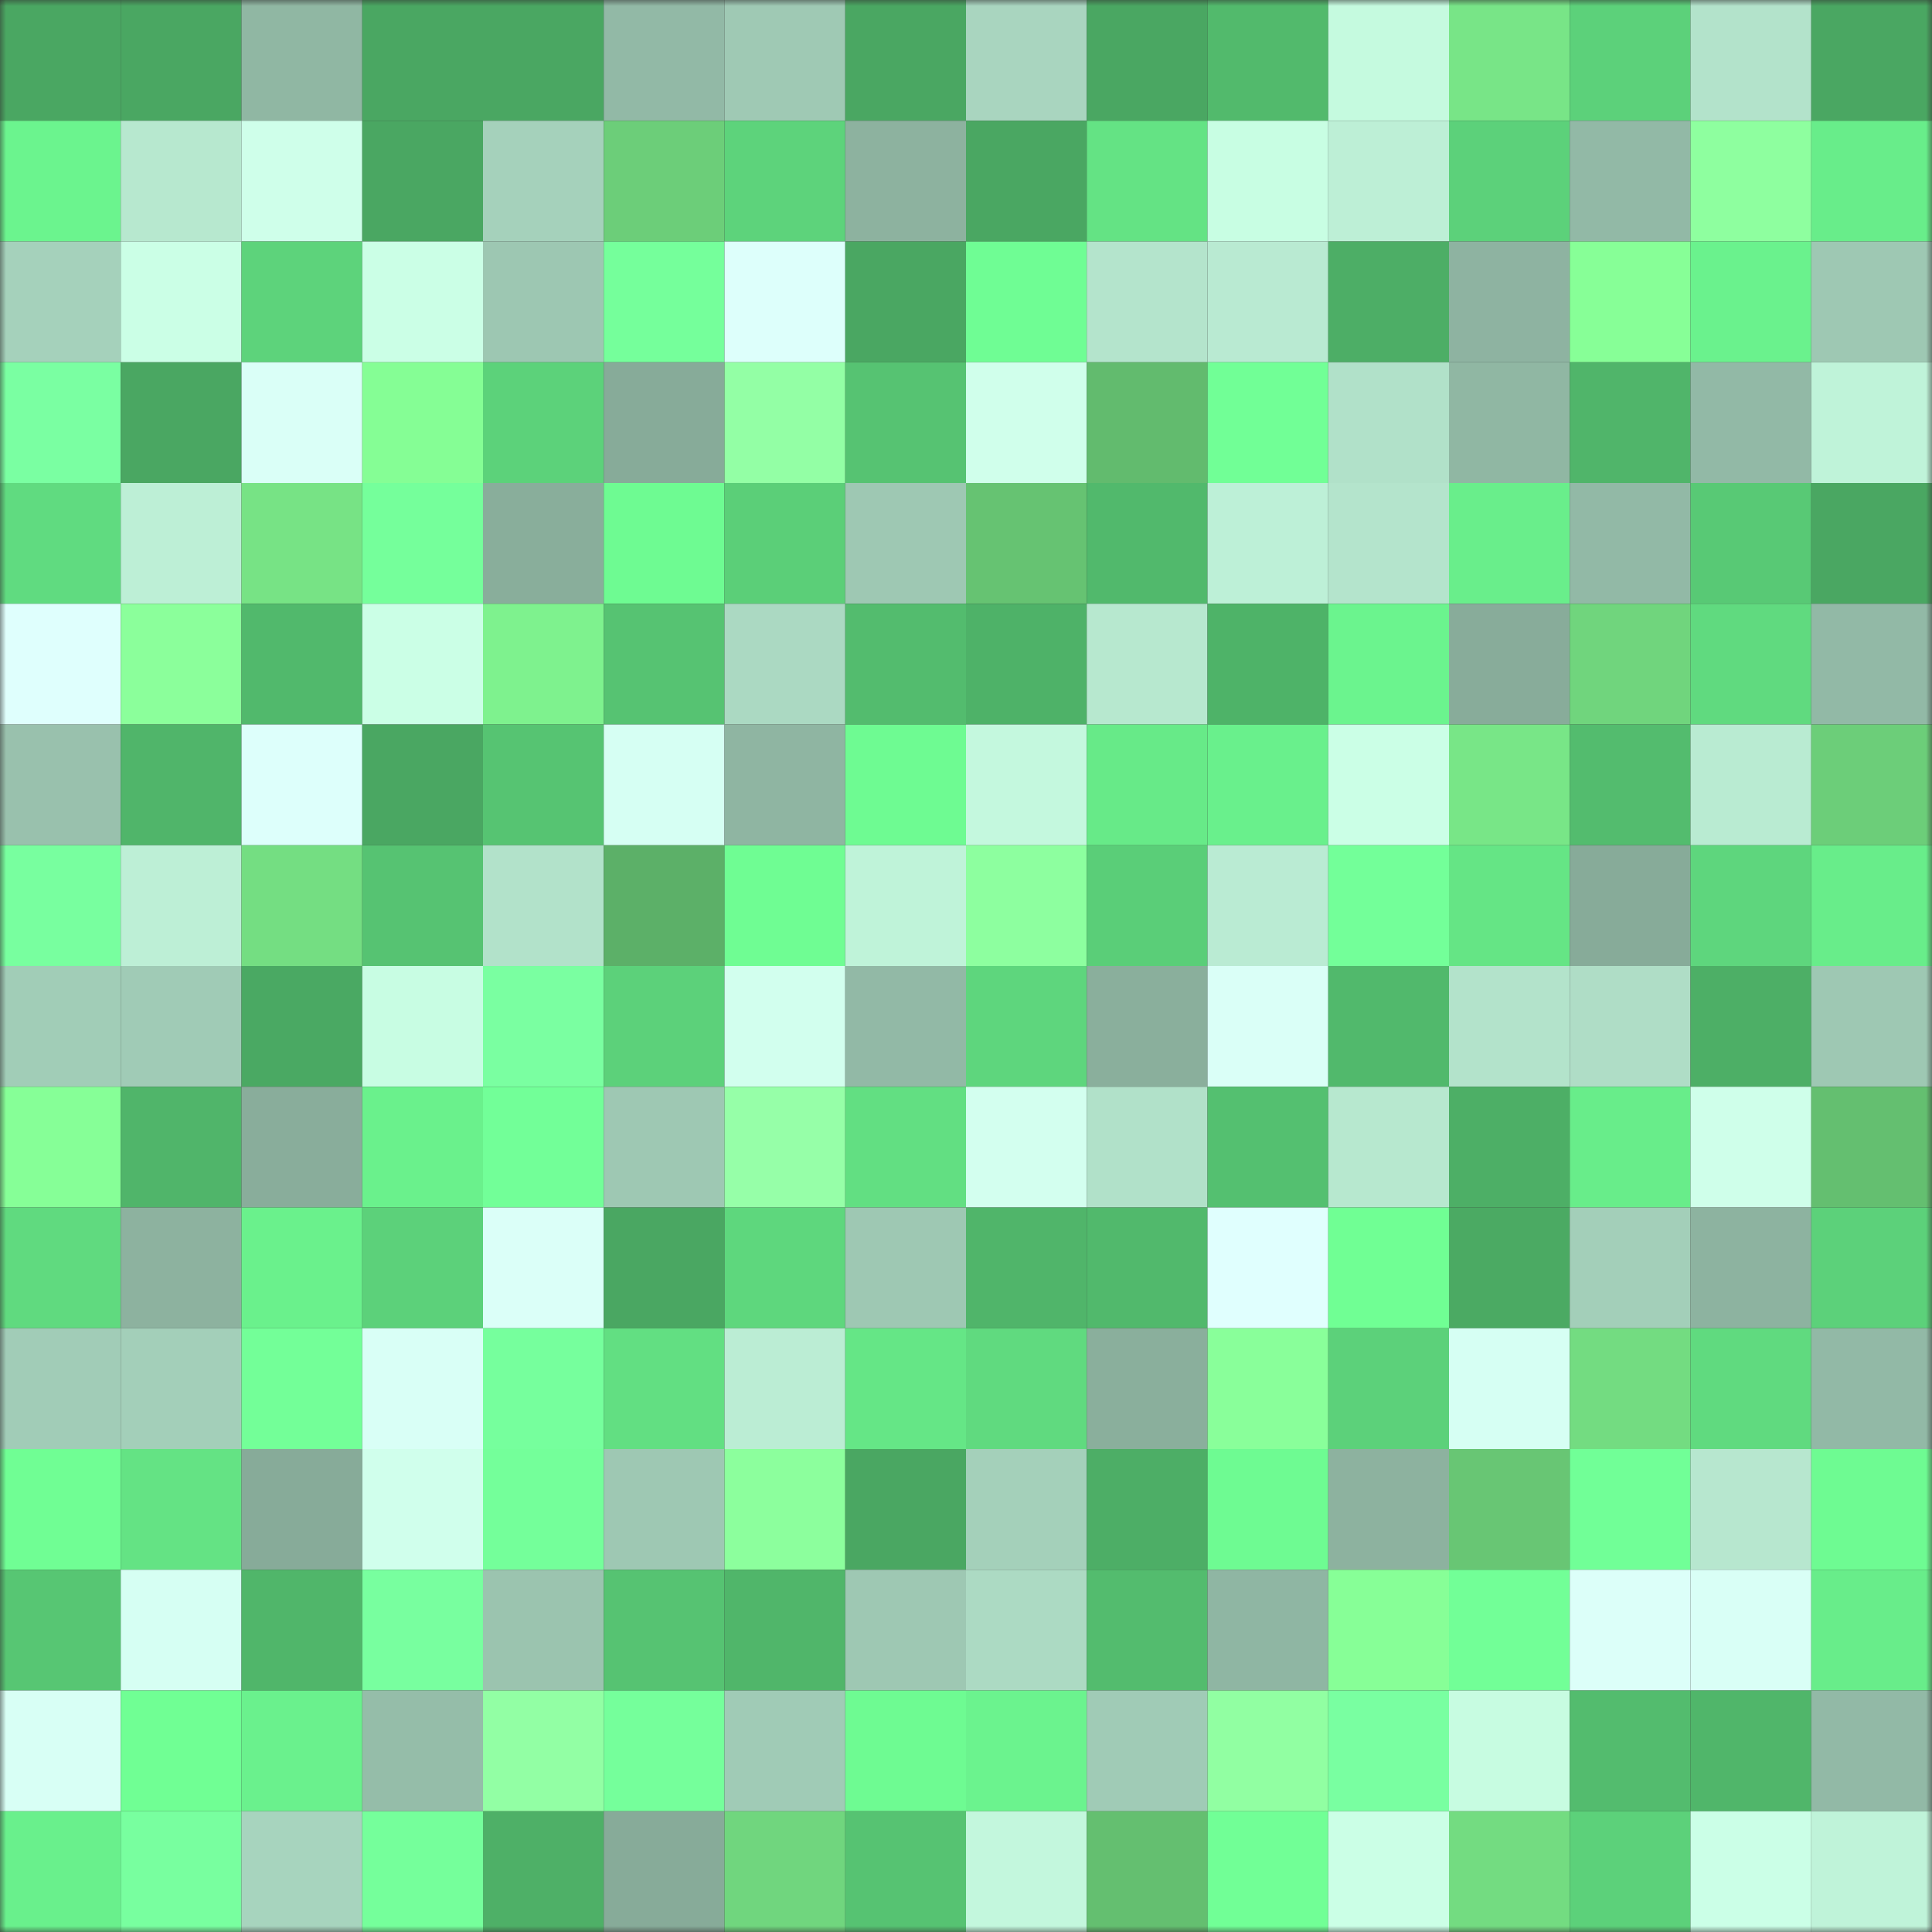 <svg viewBox="0 0 160 160" fill="none" role="img" xmlns="http://www.w3.org/2000/svg" width="240" height="240" name="lens%2Cnebeth.lens"><rect x="0" y="0" width="160" height="160" fill="#333333" stroke="none"/><mask id="213213200" mask-type="alpha" maskUnits="userSpaceOnUse" x="0" y="0" width="160" height="160"><rect width="160" height="160" fill="#FFFFFF"></rect></mask><g mask="url(#213213200)"><rect x="0" y="0" width="10" height="10" fill="#4aa762"></rect><rect x="10" y="0" width="10" height="10" fill="#4aa762"></rect><rect x="20" y="0" width="10" height="10" fill="#90b7a3"></rect><rect x="30" y="0" width="10" height="10" fill="#4aa762"></rect><rect x="40" y="0" width="10" height="10" fill="#4aa762"></rect><rect x="50" y="0" width="10" height="10" fill="#92b9a6"></rect><rect x="60" y="0" width="10" height="10" fill="#9fc9b4"></rect><rect x="70" y="0" width="10" height="10" fill="#4aa762"></rect><rect x="80" y="0" width="10" height="10" fill="#a9d5bf"></rect><rect x="90" y="0" width="10" height="10" fill="#4aa762"></rect><rect x="100" y="0" width="10" height="10" fill="#52ba6c"></rect><rect x="110" y="0" width="10" height="10" fill="#c5fadf"></rect><rect x="120" y="0" width="10" height="10" fill="#78e587"></rect><rect x="130" y="0" width="10" height="10" fill="#5cd17a"></rect><rect x="140" y="0" width="10" height="10" fill="#b3e3cb"></rect><rect x="150" y="0" width="10" height="10" fill="#4aa762"></rect><rect x="0" y="10" width="10" height="10" fill="#6bf48e"></rect><rect x="10" y="10" width="10" height="10" fill="#b7e8cf"></rect><rect x="20" y="10" width="10" height="10" fill="#cfffea"></rect><rect x="30" y="10" width="10" height="10" fill="#4aa762"></rect><rect x="40" y="10" width="10" height="10" fill="#a5d1bb"></rect><rect x="50" y="10" width="10" height="10" fill="#6cce79"></rect><rect x="60" y="10" width="10" height="10" fill="#5dd37b"></rect><rect x="70" y="10" width="10" height="10" fill="#8db29f"></rect><rect x="80" y="10" width="10" height="10" fill="#4aa762"></rect><rect x="90" y="10" width="10" height="10" fill="#64e384"></rect><rect x="100" y="10" width="10" height="10" fill="#c8fee3"></rect><rect x="110" y="10" width="10" height="10" fill="#bdefd6"></rect><rect x="120" y="10" width="10" height="10" fill="#5cd17a"></rect><rect x="130" y="10" width="10" height="10" fill="#92b9a6"></rect><rect x="140" y="10" width="10" height="10" fill="#8eff9f"></rect><rect x="150" y="10" width="10" height="10" fill="#68ed8a"></rect><rect x="0" y="20" width="10" height="10" fill="#a5d1bb"></rect><rect x="10" y="20" width="10" height="10" fill="#cbffe6"></rect><rect x="20" y="20" width="10" height="10" fill="#5dd37b"></rect><rect x="30" y="20" width="10" height="10" fill="#cbffe6"></rect><rect x="40" y="20" width="10" height="10" fill="#9dc7b2"></rect><rect x="50" y="20" width="10" height="10" fill="#75ff9b"></rect><rect x="60" y="20" width="10" height="10" fill="#ddfffb"></rect><rect x="70" y="20" width="10" height="10" fill="#4aa762"></rect><rect x="80" y="20" width="10" height="10" fill="#6ffd94"></rect><rect x="90" y="20" width="10" height="10" fill="#b4e4cc"></rect><rect x="100" y="20" width="10" height="10" fill="#b9ead2"></rect><rect x="110" y="20" width="10" height="10" fill="#4dae66"></rect><rect x="120" y="20" width="10" height="10" fill="#8eb3a1"></rect><rect x="130" y="20" width="10" height="10" fill="#87ff97"></rect><rect x="140" y="20" width="10" height="10" fill="#6af28d"></rect><rect x="150" y="20" width="10" height="10" fill="#9ec8b3"></rect><rect x="0" y="30" width="10" height="10" fill="#7affa2"></rect><rect x="10" y="30" width="10" height="10" fill="#4aa762"></rect><rect x="20" y="30" width="10" height="10" fill="#dafff7"></rect><rect x="30" y="30" width="10" height="10" fill="#85fe95"></rect><rect x="40" y="30" width="10" height="10" fill="#5cd27a"></rect><rect x="50" y="30" width="10" height="10" fill="#87ab99"></rect><rect x="60" y="30" width="10" height="10" fill="#93ffa5"></rect><rect x="70" y="30" width="10" height="10" fill="#56c372"></rect><rect x="80" y="30" width="10" height="10" fill="#d0ffeb"></rect><rect x="90" y="30" width="10" height="10" fill="#62bb6e"></rect><rect x="100" y="30" width="10" height="10" fill="#71ff96"></rect><rect x="110" y="30" width="10" height="10" fill="#b1e1c9"></rect><rect x="120" y="30" width="10" height="10" fill="#90b7a3"></rect><rect x="130" y="30" width="10" height="10" fill="#50b56a"></rect><rect x="140" y="30" width="10" height="10" fill="#92b9a6"></rect><rect x="150" y="30" width="10" height="10" fill="#bff3d9"></rect><rect x="0" y="40" width="10" height="10" fill="#60db80"></rect><rect x="10" y="40" width="10" height="10" fill="#bdefd6"></rect><rect x="20" y="40" width="10" height="10" fill="#77e385"></rect><rect x="30" y="40" width="10" height="10" fill="#75ff9b"></rect><rect x="40" y="40" width="10" height="10" fill="#89ae9b"></rect><rect x="50" y="40" width="10" height="10" fill="#6efb92"></rect><rect x="60" y="40" width="10" height="10" fill="#5bcf78"></rect><rect x="70" y="40" width="10" height="10" fill="#9ec8b3"></rect><rect x="80" y="40" width="10" height="10" fill="#66c372"></rect><rect x="90" y="40" width="10" height="10" fill="#51b96c"></rect><rect x="100" y="40" width="10" height="10" fill="#bdf0d7"></rect><rect x="110" y="40" width="10" height="10" fill="#b4e4cc"></rect><rect x="120" y="40" width="10" height="10" fill="#69ee8b"></rect><rect x="130" y="40" width="10" height="10" fill="#92b9a6"></rect><rect x="140" y="40" width="10" height="10" fill="#58c975"></rect><rect x="150" y="40" width="10" height="10" fill="#4aa762"></rect><rect x="0" y="50" width="10" height="10" fill="#dffffd"></rect><rect x="10" y="50" width="10" height="10" fill="#8bff9b"></rect><rect x="20" y="50" width="10" height="10" fill="#51b96c"></rect><rect x="30" y="50" width="10" height="10" fill="#cbffe6"></rect><rect x="40" y="50" width="10" height="10" fill="#7ef28e"></rect><rect x="50" y="50" width="10" height="10" fill="#56c372"></rect><rect x="60" y="50" width="10" height="10" fill="#abd9c2"></rect><rect x="70" y="50" width="10" height="10" fill="#53bc6e"></rect><rect x="80" y="50" width="10" height="10" fill="#4eb268"></rect><rect x="90" y="50" width="10" height="10" fill="#b7e8cf"></rect><rect x="100" y="50" width="10" height="10" fill="#4eb368"></rect><rect x="110" y="50" width="10" height="10" fill="#6bf48e"></rect><rect x="120" y="50" width="10" height="10" fill="#88ac9a"></rect><rect x="130" y="50" width="10" height="10" fill="#70d57d"></rect><rect x="140" y="50" width="10" height="10" fill="#60da7f"></rect><rect x="150" y="50" width="10" height="10" fill="#92b9a6"></rect><rect x="0" y="60" width="10" height="10" fill="#99c1ad"></rect><rect x="10" y="60" width="10" height="10" fill="#50b56a"></rect><rect x="20" y="60" width="10" height="10" fill="#ddfffb"></rect><rect x="30" y="60" width="10" height="10" fill="#4aa762"></rect><rect x="40" y="60" width="10" height="10" fill="#56c472"></rect><rect x="50" y="60" width="10" height="10" fill="#d6fff3"></rect><rect x="60" y="60" width="10" height="10" fill="#8fb5a2"></rect><rect x="70" y="60" width="10" height="10" fill="#6efb92"></rect><rect x="80" y="60" width="10" height="10" fill="#c4f8de"></rect><rect x="90" y="60" width="10" height="10" fill="#67ea88"></rect><rect x="100" y="60" width="10" height="10" fill="#69f08c"></rect><rect x="110" y="60" width="10" height="10" fill="#cbffe6"></rect><rect x="120" y="60" width="10" height="10" fill="#78e687"></rect><rect x="130" y="60" width="10" height="10" fill="#53bc6e"></rect><rect x="140" y="60" width="10" height="10" fill="#b9ebd2"></rect><rect x="150" y="60" width="10" height="10" fill="#6cce79"></rect><rect x="0" y="70" width="10" height="10" fill="#78ff9f"></rect><rect x="10" y="70" width="10" height="10" fill="#bdefd6"></rect><rect x="20" y="70" width="10" height="10" fill="#74de82"></rect><rect x="30" y="70" width="10" height="10" fill="#56c372"></rect><rect x="40" y="70" width="10" height="10" fill="#b2e2ca"></rect><rect x="50" y="70" width="10" height="10" fill="#5cb068"></rect><rect x="60" y="70" width="10" height="10" fill="#6ffd93"></rect><rect x="70" y="70" width="10" height="10" fill="#bff3d9"></rect><rect x="80" y="70" width="10" height="10" fill="#8dff9f"></rect><rect x="90" y="70" width="10" height="10" fill="#5ace78"></rect><rect x="100" y="70" width="10" height="10" fill="#baebd3"></rect><rect x="110" y="70" width="10" height="10" fill="#73ff99"></rect><rect x="120" y="70" width="10" height="10" fill="#65e585"></rect><rect x="130" y="70" width="10" height="10" fill="#87ab99"></rect><rect x="140" y="70" width="10" height="10" fill="#5ed67d"></rect><rect x="150" y="70" width="10" height="10" fill="#68ed8a"></rect><rect x="0" y="80" width="10" height="10" fill="#a1cdb7"></rect><rect x="10" y="80" width="10" height="10" fill="#a0cbb6"></rect><rect x="20" y="80" width="10" height="10" fill="#4aa963"></rect><rect x="30" y="80" width="10" height="10" fill="#c8fde3"></rect><rect x="40" y="80" width="10" height="10" fill="#7affa1"></rect><rect x="50" y="80" width="10" height="10" fill="#5cd17a"></rect><rect x="60" y="80" width="10" height="10" fill="#d2ffee"></rect><rect x="70" y="80" width="10" height="10" fill="#92b9a6"></rect><rect x="80" y="80" width="10" height="10" fill="#5ed67d"></rect><rect x="90" y="80" width="10" height="10" fill="#8aaf9c"></rect><rect x="100" y="80" width="10" height="10" fill="#dafff7"></rect><rect x="110" y="80" width="10" height="10" fill="#51b96c"></rect><rect x="120" y="80" width="10" height="10" fill="#b3e3cb"></rect><rect x="130" y="80" width="10" height="10" fill="#afddc6"></rect><rect x="140" y="80" width="10" height="10" fill="#4daf66"></rect><rect x="150" y="80" width="10" height="10" fill="#9ec8b3"></rect><rect x="0" y="90" width="10" height="10" fill="#86ff97"></rect><rect x="10" y="90" width="10" height="10" fill="#50b56a"></rect><rect x="20" y="90" width="10" height="10" fill="#89ad9b"></rect><rect x="30" y="90" width="10" height="10" fill="#6af18c"></rect><rect x="40" y="90" width="10" height="10" fill="#72ff98"></rect><rect x="50" y="90" width="10" height="10" fill="#9ec8b3"></rect><rect x="60" y="90" width="10" height="10" fill="#96ffa8"></rect><rect x="70" y="90" width="10" height="10" fill="#62df82"></rect><rect x="80" y="90" width="10" height="10" fill="#d3ffef"></rect><rect x="90" y="90" width="10" height="10" fill="#b1e1c9"></rect><rect x="100" y="90" width="10" height="10" fill="#54c070"></rect><rect x="110" y="90" width="10" height="10" fill="#b7e8cf"></rect><rect x="120" y="90" width="10" height="10" fill="#4daf66"></rect><rect x="130" y="90" width="10" height="10" fill="#68ed8a"></rect><rect x="140" y="90" width="10" height="10" fill="#cfffea"></rect><rect x="150" y="90" width="10" height="10" fill="#64bf70"></rect><rect x="0" y="100" width="10" height="10" fill="#60da7f"></rect><rect x="10" y="100" width="10" height="10" fill="#8db29f"></rect><rect x="20" y="100" width="10" height="10" fill="#6af18c"></rect><rect x="30" y="100" width="10" height="10" fill="#5cd17a"></rect><rect x="40" y="100" width="10" height="10" fill="#dbfff8"></rect><rect x="50" y="100" width="10" height="10" fill="#4aa762"></rect><rect x="60" y="100" width="10" height="10" fill="#5ed77d"></rect><rect x="70" y="100" width="10" height="10" fill="#9ec8b3"></rect><rect x="80" y="100" width="10" height="10" fill="#50b56a"></rect><rect x="90" y="100" width="10" height="10" fill="#51b96c"></rect><rect x="100" y="100" width="10" height="10" fill="#e0fffe"></rect><rect x="110" y="100" width="10" height="10" fill="#70ff94"></rect><rect x="120" y="100" width="10" height="10" fill="#4baa63"></rect><rect x="130" y="100" width="10" height="10" fill="#a3cfb9"></rect><rect x="140" y="100" width="10" height="10" fill="#8db3a0"></rect><rect x="150" y="100" width="10" height="10" fill="#5cd17a"></rect><rect x="0" y="110" width="10" height="10" fill="#a1ccb7"></rect><rect x="10" y="110" width="10" height="10" fill="#a3cfb9"></rect><rect x="20" y="110" width="10" height="10" fill="#73ff98"></rect><rect x="30" y="110" width="10" height="10" fill="#d9fff6"></rect><rect x="40" y="110" width="10" height="10" fill="#76ff9d"></rect><rect x="50" y="110" width="10" height="10" fill="#62df82"></rect><rect x="60" y="110" width="10" height="10" fill="#bbedd4"></rect><rect x="70" y="110" width="10" height="10" fill="#65e686"></rect><rect x="80" y="110" width="10" height="10" fill="#60da7f"></rect><rect x="90" y="110" width="10" height="10" fill="#8aaf9c"></rect><rect x="100" y="110" width="10" height="10" fill="#89ff9a"></rect><rect x="110" y="110" width="10" height="10" fill="#5cd17a"></rect><rect x="120" y="110" width="10" height="10" fill="#d6fff3"></rect><rect x="130" y="110" width="10" height="10" fill="#73dc81"></rect><rect x="140" y="110" width="10" height="10" fill="#60da7f"></rect><rect x="150" y="110" width="10" height="10" fill="#92b9a6"></rect><rect x="0" y="120" width="10" height="10" fill="#70fe94"></rect><rect x="10" y="120" width="10" height="10" fill="#64e384"></rect><rect x="20" y="120" width="10" height="10" fill="#87ab99"></rect><rect x="30" y="120" width="10" height="10" fill="#d0ffec"></rect><rect x="40" y="120" width="10" height="10" fill="#74ff9a"></rect><rect x="50" y="120" width="10" height="10" fill="#9ec8b3"></rect><rect x="60" y="120" width="10" height="10" fill="#8cff9d"></rect><rect x="70" y="120" width="10" height="10" fill="#4aa762"></rect><rect x="80" y="120" width="10" height="10" fill="#a4d0ba"></rect><rect x="90" y="120" width="10" height="10" fill="#4dae66"></rect><rect x="100" y="120" width="10" height="10" fill="#6efb92"></rect><rect x="110" y="120" width="10" height="10" fill="#8db29f"></rect><rect x="120" y="120" width="10" height="10" fill="#68c674"></rect><rect x="130" y="120" width="10" height="10" fill="#71ff97"></rect><rect x="140" y="120" width="10" height="10" fill="#b7e7cf"></rect><rect x="150" y="120" width="10" height="10" fill="#6efb92"></rect><rect x="0" y="130" width="10" height="10" fill="#57c673"></rect><rect x="10" y="130" width="10" height="10" fill="#d6fff3"></rect><rect x="20" y="130" width="10" height="10" fill="#50b66a"></rect><rect x="30" y="130" width="10" height="10" fill="#78ff9f"></rect><rect x="40" y="130" width="10" height="10" fill="#9bc4af"></rect><rect x="50" y="130" width="10" height="10" fill="#56c372"></rect><rect x="60" y="130" width="10" height="10" fill="#50b66a"></rect><rect x="70" y="130" width="10" height="10" fill="#9ec8b3"></rect><rect x="80" y="130" width="10" height="10" fill="#acdac3"></rect><rect x="90" y="130" width="10" height="10" fill="#53bc6e"></rect><rect x="100" y="130" width="10" height="10" fill="#8fb6a3"></rect><rect x="110" y="130" width="10" height="10" fill="#87ff97"></rect><rect x="120" y="130" width="10" height="10" fill="#72ff97"></rect><rect x="130" y="130" width="10" height="10" fill="#dcfff9"></rect><rect x="140" y="130" width="10" height="10" fill="#d9fff6"></rect><rect x="150" y="130" width="10" height="10" fill="#68ed8a"></rect><rect x="0" y="140" width="10" height="10" fill="#d8fff5"></rect><rect x="10" y="140" width="10" height="10" fill="#70ff94"></rect><rect x="20" y="140" width="10" height="10" fill="#6af18d"></rect><rect x="30" y="140" width="10" height="10" fill="#95bda9"></rect><rect x="40" y="140" width="10" height="10" fill="#92ffa4"></rect><rect x="50" y="140" width="10" height="10" fill="#75ff9b"></rect><rect x="60" y="140" width="10" height="10" fill="#a0cbb6"></rect><rect x="70" y="140" width="10" height="10" fill="#6efb92"></rect><rect x="80" y="140" width="10" height="10" fill="#6bf38e"></rect><rect x="90" y="140" width="10" height="10" fill="#a0cbb6"></rect><rect x="100" y="140" width="10" height="10" fill="#91ffa2"></rect><rect x="110" y="140" width="10" height="10" fill="#79ffa1"></rect><rect x="120" y="140" width="10" height="10" fill="#c7fce1"></rect><rect x="130" y="140" width="10" height="10" fill="#53bc6e"></rect><rect x="140" y="140" width="10" height="10" fill="#50b66a"></rect><rect x="150" y="140" width="10" height="10" fill="#92b9a6"></rect><rect x="0" y="150" width="10" height="10" fill="#69f08c"></rect><rect x="10" y="150" width="10" height="10" fill="#78ff9f"></rect><rect x="20" y="150" width="10" height="10" fill="#a7d4be"></rect><rect x="30" y="150" width="10" height="10" fill="#75ff9b"></rect><rect x="40" y="150" width="10" height="10" fill="#4eb067"></rect><rect x="50" y="150" width="10" height="10" fill="#87ab99"></rect><rect x="60" y="150" width="10" height="10" fill="#70d67e"></rect><rect x="70" y="150" width="10" height="10" fill="#56c372"></rect><rect x="80" y="150" width="10" height="10" fill="#c3f7dd"></rect><rect x="90" y="150" width="10" height="10" fill="#64bf70"></rect><rect x="100" y="150" width="10" height="10" fill="#71ff96"></rect><rect x="110" y="150" width="10" height="10" fill="#cbffe6"></rect><rect x="120" y="150" width="10" height="10" fill="#73dc81"></rect><rect x="130" y="150" width="10" height="10" fill="#5cd17a"></rect><rect x="140" y="150" width="10" height="10" fill="#cbffe7"></rect><rect x="150" y="150" width="10" height="10" fill="#bff3d9"></rect></g></svg>